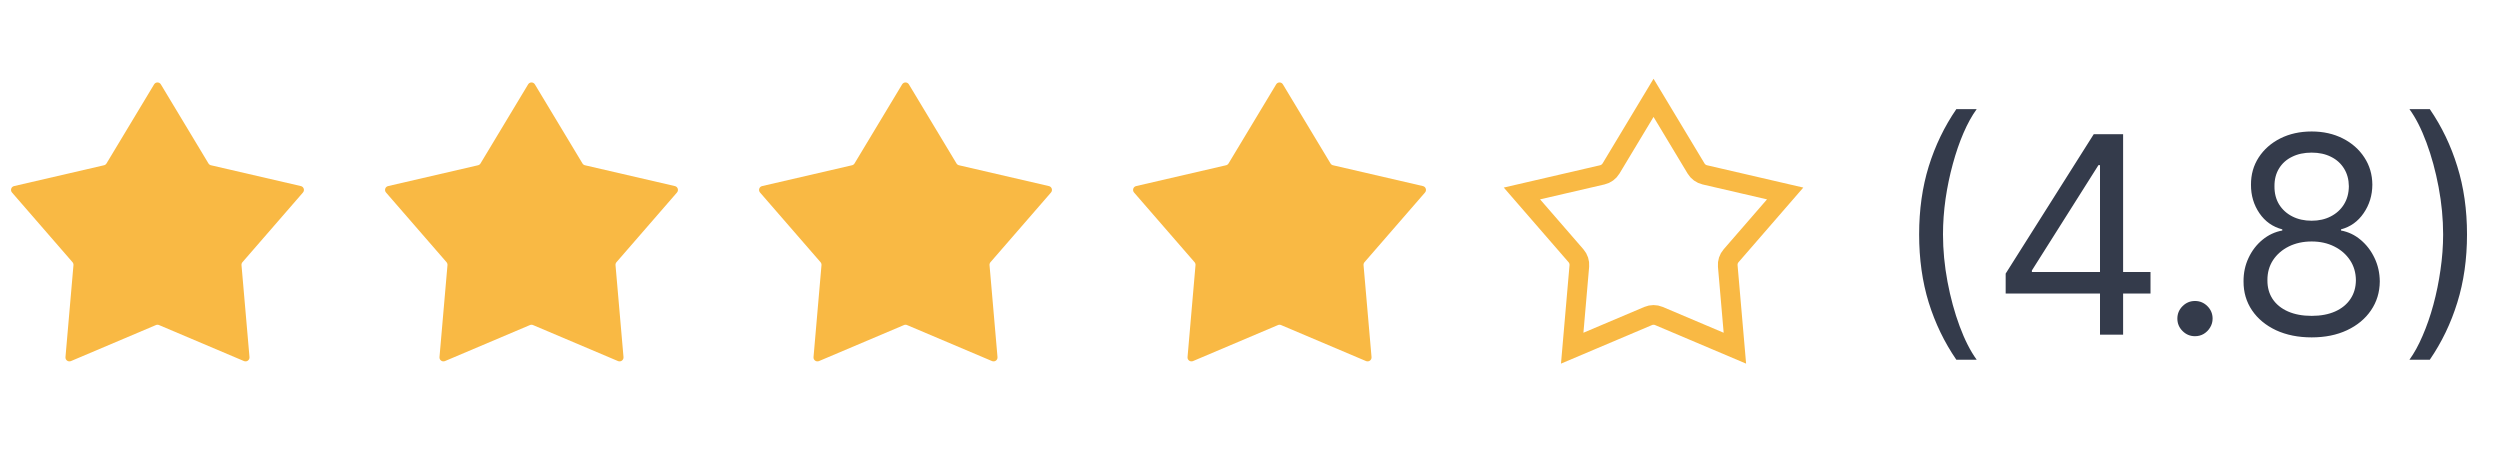 <?xml version="1.0" encoding="UTF-8"?> <svg xmlns="http://www.w3.org/2000/svg" width="127" height="24" viewBox="0 0 127 24" fill="none"> <path d="M7.829 4.285C7.906 4.156 8.094 4.156 8.171 4.285L10.59 8.303C10.617 8.349 10.663 8.383 10.716 8.395L15.285 9.453C15.432 9.487 15.489 9.665 15.391 9.779L12.316 13.32C12.281 13.361 12.263 13.415 12.268 13.469L12.674 18.141C12.687 18.291 12.535 18.401 12.396 18.343L8.078 16.513C8.028 16.492 7.972 16.492 7.922 16.513L3.604 18.343C3.465 18.401 3.313 18.291 3.326 18.141L3.732 13.469C3.737 13.415 3.719 13.361 3.684 13.32L0.609 9.779C0.511 9.665 0.568 9.487 0.715 9.453L5.284 8.395C5.337 8.383 5.382 8.349 5.41 8.303L7.829 4.285Z" fill="#F9B944"></path> <path d="M26.829 4.285C26.906 4.156 27.094 4.156 27.171 4.285L29.59 8.303C29.617 8.349 29.663 8.383 29.716 8.395L34.285 9.453C34.432 9.487 34.489 9.665 34.391 9.779L31.316 13.32C31.281 13.361 31.263 13.415 31.268 13.469L31.674 18.141C31.687 18.291 31.535 18.401 31.396 18.343L27.078 16.513C27.028 16.492 26.972 16.492 26.922 16.513L22.604 18.343C22.465 18.401 22.313 18.291 22.326 18.141L22.732 13.469C22.737 13.415 22.719 13.361 22.684 13.32L19.609 9.779C19.511 9.665 19.568 9.487 19.715 9.453L24.284 8.395C24.337 8.383 24.383 8.349 24.41 8.303L26.829 4.285Z" fill="#F9B944"></path> <path d="M45.829 4.285C45.906 4.156 46.094 4.156 46.171 4.285L48.59 8.303C48.617 8.349 48.663 8.383 48.716 8.395L53.285 9.453C53.432 9.487 53.489 9.665 53.391 9.779L50.316 13.32C50.281 13.361 50.263 13.415 50.268 13.469L50.673 18.141C50.687 18.291 50.535 18.401 50.396 18.343L46.078 16.513C46.028 16.492 45.972 16.492 45.922 16.513L41.604 18.343C41.465 18.401 41.313 18.291 41.327 18.141L41.732 13.469C41.737 13.415 41.719 13.361 41.684 13.32L38.609 9.779C38.511 9.665 38.568 9.487 38.715 9.453L43.284 8.395C43.337 8.383 43.383 8.349 43.41 8.303L45.829 4.285Z" fill="#F9B944"></path> <path d="M64.829 4.285C64.906 4.156 65.094 4.156 65.171 4.285L67.59 8.303C67.618 8.349 67.663 8.383 67.716 8.395L72.285 9.453C72.432 9.487 72.489 9.665 72.391 9.779L69.316 13.32C69.281 13.361 69.263 13.415 69.268 13.469L69.674 18.141C69.687 18.291 69.535 18.401 69.396 18.343L65.078 16.513C65.028 16.492 64.972 16.492 64.922 16.513L60.604 18.343C60.465 18.401 60.313 18.291 60.327 18.141L60.732 13.469C60.737 13.415 60.719 13.361 60.684 13.32L57.609 9.779C57.511 9.665 57.568 9.487 57.715 9.453L62.284 8.395C62.337 8.383 62.383 8.349 62.41 8.303L64.829 4.285Z" fill="#F9B944"></path> <path d="M81.839 8.561L84 4.97L86.161 8.561C86.259 8.723 86.418 8.839 86.603 8.882L90.686 9.828L87.939 12.993C87.814 13.136 87.754 13.323 87.77 13.512L88.132 17.688L84.273 16.053C84.099 15.979 83.901 15.979 83.727 16.053L79.868 17.688L80.23 13.512C80.246 13.323 80.186 13.136 80.061 12.993L77.314 9.828L81.397 8.882C81.582 8.839 81.741 8.723 81.839 8.561Z" stroke="#F9B944"></path> <path d="M97.492 11.909C97.492 10.656 97.654 9.505 97.979 8.454C98.307 7.4 98.774 6.43 99.381 5.545H100.415C100.176 5.874 99.952 6.278 99.744 6.759C99.538 7.236 99.358 7.761 99.202 8.335C99.046 8.905 98.923 9.495 98.834 10.104C98.748 10.714 98.704 11.316 98.704 11.909C98.704 12.698 98.781 13.498 98.933 14.31C99.086 15.122 99.291 15.876 99.55 16.572C99.808 17.268 100.097 17.835 100.415 18.273H99.381C98.774 17.388 98.307 16.42 97.979 15.369C97.654 14.315 97.492 13.162 97.492 11.909ZM101.888 14.912V13.898L106.362 6.818H107.098V8.389H106.601L103.22 13.739V13.818H109.246V14.912H101.888ZM106.68 17V14.604V14.131V6.818H107.854V17H106.68ZM111.505 17.079C111.26 17.079 111.049 16.992 110.874 16.816C110.698 16.64 110.61 16.43 110.61 16.185C110.61 15.939 110.698 15.729 110.874 15.553C111.049 15.378 111.26 15.29 111.505 15.29C111.75 15.29 111.961 15.378 112.137 15.553C112.312 15.729 112.4 15.939 112.4 16.185C112.4 16.347 112.359 16.496 112.276 16.632C112.196 16.768 112.088 16.877 111.953 16.96C111.82 17.04 111.671 17.079 111.505 17.079ZM117.433 17.139C116.75 17.139 116.147 17.018 115.623 16.776C115.103 16.531 114.696 16.195 114.405 15.767C114.113 15.336 113.969 14.846 113.972 14.296C113.969 13.865 114.054 13.467 114.226 13.102C114.398 12.734 114.634 12.428 114.932 12.182C115.233 11.934 115.57 11.777 115.941 11.71V11.651C115.454 11.525 115.066 11.251 114.778 10.83C114.489 10.406 114.347 9.924 114.35 9.384C114.347 8.866 114.478 8.404 114.743 7.996C115.008 7.589 115.373 7.267 115.837 7.032C116.304 6.797 116.836 6.679 117.433 6.679C118.022 6.679 118.549 6.797 119.013 7.032C119.478 7.267 119.842 7.589 120.107 7.996C120.376 8.404 120.512 8.866 120.515 9.384C120.512 9.924 120.364 10.406 120.072 10.83C119.784 11.251 119.401 11.525 118.924 11.651V11.71C119.292 11.777 119.623 11.934 119.918 12.182C120.213 12.428 120.449 12.734 120.624 13.102C120.8 13.467 120.889 13.865 120.893 14.296C120.889 14.846 120.74 15.336 120.445 15.767C120.154 16.195 119.748 16.531 119.227 16.776C118.71 17.018 118.112 17.139 117.433 17.139ZM117.433 16.046C117.893 16.046 118.291 15.971 118.626 15.822C118.96 15.673 119.219 15.462 119.401 15.19C119.584 14.919 119.676 14.6 119.68 14.236C119.676 13.851 119.577 13.512 119.381 13.217C119.186 12.922 118.919 12.69 118.581 12.521C118.246 12.352 117.863 12.267 117.433 12.267C116.998 12.267 116.611 12.352 116.269 12.521C115.931 12.69 115.664 12.922 115.469 13.217C115.277 13.512 115.182 13.851 115.185 14.236C115.182 14.6 115.27 14.919 115.449 15.19C115.631 15.462 115.891 15.673 116.229 15.822C116.567 15.971 116.969 16.046 117.433 16.046ZM117.433 11.213C117.797 11.213 118.12 11.14 118.402 10.994C118.687 10.848 118.911 10.645 119.073 10.383C119.236 10.121 119.318 9.814 119.322 9.463C119.318 9.118 119.237 8.818 119.078 8.563C118.919 8.305 118.699 8.106 118.417 7.967C118.135 7.824 117.807 7.753 117.433 7.753C117.051 7.753 116.718 7.824 116.433 7.967C116.148 8.106 115.928 8.305 115.772 8.563C115.616 8.818 115.54 9.118 115.543 9.463C115.54 9.814 115.618 10.121 115.777 10.383C115.939 10.645 116.163 10.848 116.448 10.994C116.733 11.14 117.061 11.213 117.433 11.213ZM125.324 11.909C125.324 13.162 125.16 14.315 124.831 15.369C124.507 16.42 124.041 17.388 123.434 18.273H122.4C122.639 17.945 122.861 17.54 123.067 17.06C123.275 16.582 123.458 16.059 123.613 15.489C123.769 14.915 123.89 14.324 123.976 13.714C124.066 13.101 124.111 12.499 124.111 11.909C124.111 11.12 124.034 10.32 123.882 9.508C123.729 8.696 123.524 7.942 123.265 7.246C123.007 6.55 122.719 5.983 122.4 5.545H123.434C124.041 6.43 124.507 7.4 124.831 8.454C125.16 9.505 125.324 10.656 125.324 11.909Z" fill="#343B4B"></path> </svg> 